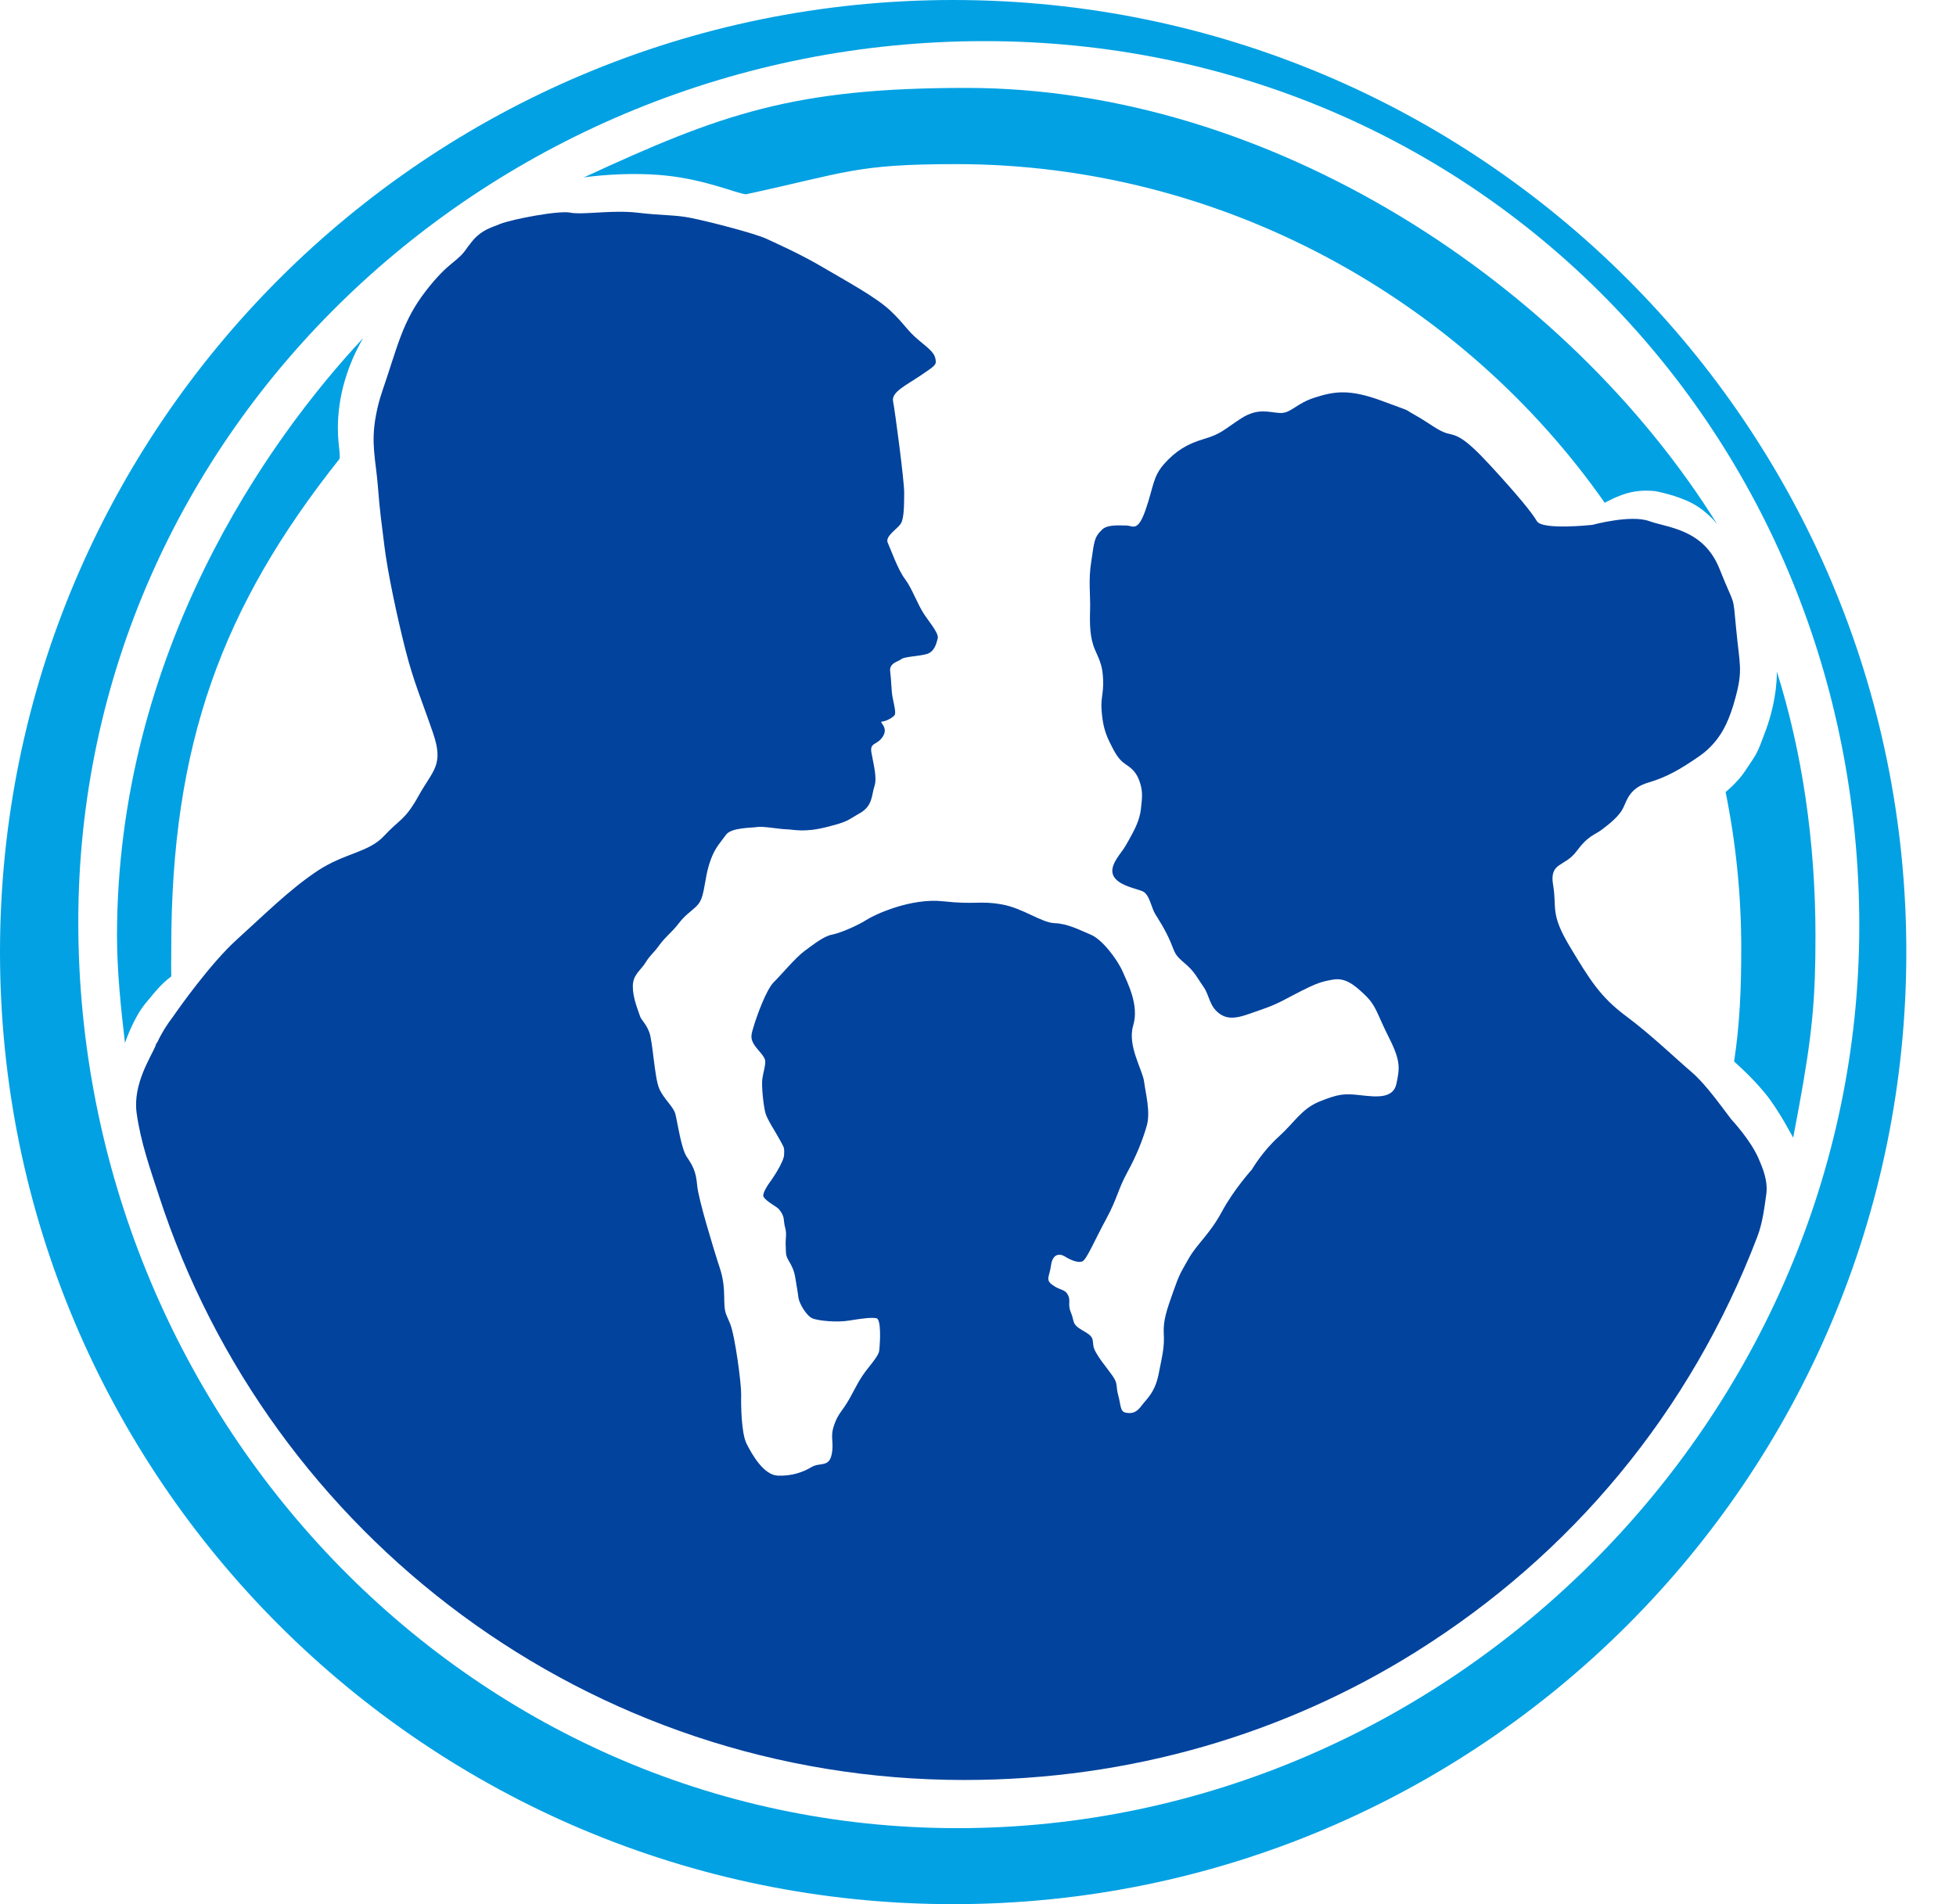 <svg width="38" height="37" viewBox="0 0 38 37" fill="none" xmlns="http://www.w3.org/2000/svg">
<g id="Group 43">
<path id="Vector" d="M18.519 0C8.291 0 0 8.283 0 18.5C5.5937e-05 28.717 8.291 37 18.519 37C28.746 37 37.035 28.717 37.035 18.5C37.035 8.283 28.746 0 18.519 0ZM19.125 0.799C28.699 0.799 36.121 8.426 36.121 17.991C36.121 27.555 28.173 35.523 18.599 35.523C9.025 35.523 1.521 27.478 1.521 17.913C1.521 8.349 9.551 0.799 19.125 0.799Z" fill="#02A1E3"/>
<path id="Vector_2" d="M18.771 1.708C15.419 1.708 14.014 2.211 11.34 3.449C11.355 3.443 12.144 3.329 12.933 3.411C13.721 3.492 14.323 3.764 14.493 3.775C16.444 3.354 16.614 3.189 18.576 3.189C23.754 3.189 28.419 5.83 31.176 9.77C31.176 9.77 31.433 9.622 31.68 9.566C31.928 9.51 32.167 9.545 32.167 9.545C32.167 9.545 32.582 9.622 32.881 9.783C33.18 9.944 33.363 10.189 33.363 10.189C30.451 5.515 24.687 1.708 18.771 1.708ZM7.061 6.564C5.208 8.542 2.273 12.672 2.273 18.191C2.273 18.859 2.351 19.619 2.428 20.266C2.428 20.266 2.585 19.791 2.826 19.497C3.07 19.2 3.152 19.107 3.327 18.973C3.321 18.55 3.327 18.89 3.327 18.423C3.327 14.457 4.313 11.79 6.596 8.916C6.623 8.771 6.515 8.493 6.592 7.898C6.688 7.155 7.046 6.584 7.061 6.564ZM34.519 13.048C34.519 13.048 34.54 13.556 34.3 14.204C34.124 14.679 34.138 14.626 33.903 14.981C33.756 15.205 33.524 15.39 33.524 15.39C33.723 16.37 33.828 17.384 33.828 18.423C33.828 19.198 33.801 19.898 33.689 20.625C33.688 20.629 34.015 20.905 34.296 21.25C34.567 21.581 34.836 22.113 34.837 22.106C34.875 21.91 34.909 21.726 34.941 21.553C35.211 20.091 35.27 19.409 35.27 18.191C35.27 16.346 35.009 14.599 34.519 13.048Z" fill="#02A1E3"/>
<path id="Vector_3" d="M33.288 14.449C33.486 14.227 33.609 13.952 33.715 13.559C33.862 13.011 33.797 12.935 33.729 12.219C33.66 11.504 33.716 11.835 33.407 11.057C33.098 10.278 32.403 10.257 32.04 10.126C31.949 10.093 31.835 10.081 31.715 10.082C31.598 10.083 31.476 10.095 31.363 10.112C31.127 10.146 30.935 10.199 30.935 10.199C30.935 10.199 29.963 10.305 29.858 10.127C29.754 9.95 29.466 9.602 28.95 9.041C28.433 8.48 28.305 8.466 28.126 8.423C27.947 8.38 27.773 8.223 27.495 8.068C27.218 7.914 27.507 8.035 26.857 7.793C26.207 7.55 25.915 7.608 25.546 7.724C25.177 7.841 25.081 8.034 24.868 8.025C24.654 8.015 24.441 7.918 24.111 8.131C23.781 8.345 23.723 8.433 23.392 8.529C23.063 8.626 22.84 8.763 22.616 9.015C22.393 9.267 22.412 9.46 22.256 9.906C22.101 10.351 22.012 10.211 21.876 10.211C21.74 10.212 21.519 10.188 21.413 10.289C21.246 10.448 21.26 10.537 21.201 10.908C21.141 11.279 21.186 11.55 21.178 11.844C21.169 12.138 21.173 12.401 21.276 12.632C21.379 12.862 21.423 12.962 21.431 13.223C21.439 13.485 21.383 13.564 21.401 13.802C21.42 14.039 21.452 14.208 21.559 14.425C21.666 14.642 21.732 14.76 21.868 14.851C22.005 14.942 22.084 15.018 22.145 15.202C22.205 15.386 22.189 15.502 22.165 15.719C22.142 15.936 22.041 16.126 21.929 16.326C21.813 16.531 21.857 16.45 21.734 16.626C21.621 16.787 21.549 16.948 21.679 17.084C21.809 17.221 22.073 17.266 22.196 17.318C22.332 17.375 22.367 17.635 22.438 17.752C22.509 17.868 22.642 18.07 22.741 18.305C22.839 18.541 22.819 18.549 23.018 18.719C23.218 18.889 23.252 18.993 23.378 19.171C23.506 19.35 23.485 19.554 23.705 19.706C23.926 19.857 24.182 19.727 24.513 19.615C24.844 19.502 24.98 19.406 25.273 19.259C25.567 19.111 25.667 19.074 25.896 19.035C26.125 18.996 26.293 19.117 26.518 19.334C26.743 19.55 26.747 19.694 26.983 20.16C27.219 20.626 27.19 20.76 27.13 21.055C27.07 21.351 26.744 21.317 26.429 21.281C26.114 21.245 26.006 21.256 25.646 21.399C25.285 21.543 25.157 21.803 24.84 22.089C24.523 22.375 24.321 22.725 24.321 22.725C24.321 22.725 23.975 23.105 23.737 23.546C23.499 23.986 23.256 24.169 23.095 24.452C22.935 24.735 22.916 24.748 22.793 25.098C22.67 25.448 22.595 25.652 22.609 25.914C22.624 26.175 22.583 26.325 22.51 26.696C22.436 27.067 22.279 27.176 22.176 27.316C22.073 27.456 21.985 27.47 21.872 27.45C21.759 27.431 21.778 27.309 21.725 27.115C21.672 26.921 21.726 26.898 21.615 26.736C21.503 26.574 21.26 26.298 21.241 26.148C21.221 25.998 21.25 25.975 21.031 25.851C20.812 25.726 20.879 25.677 20.807 25.51C20.735 25.343 20.808 25.281 20.748 25.163C20.687 25.045 20.602 25.079 20.452 24.972C20.302 24.866 20.388 24.813 20.419 24.586C20.449 24.359 20.588 24.352 20.688 24.415C20.788 24.479 20.953 24.551 21.034 24.506C21.116 24.461 21.268 24.095 21.489 23.689C21.709 23.283 21.718 23.113 21.901 22.779C22.084 22.445 22.198 22.151 22.277 21.88C22.356 21.609 22.257 21.255 22.227 21.019C22.196 20.782 21.897 20.318 22.015 19.927C22.133 19.537 21.912 19.112 21.81 18.878C21.708 18.645 21.415 18.255 21.192 18.162C20.968 18.069 20.75 17.949 20.489 17.938C20.228 17.928 19.873 17.644 19.453 17.572C19.033 17.499 18.952 17.582 18.322 17.513C17.691 17.445 16.992 17.772 16.832 17.875C16.672 17.979 16.333 18.128 16.168 18.16C16.003 18.192 15.816 18.342 15.631 18.478C15.447 18.614 15.185 18.936 15.035 19.082C14.886 19.228 14.704 19.741 14.65 19.919C14.596 20.096 14.573 20.158 14.637 20.275C14.701 20.392 14.857 20.516 14.866 20.612C14.874 20.707 14.829 20.83 14.81 20.963C14.79 21.096 14.834 21.51 14.874 21.639C14.915 21.768 15.05 21.965 15.142 22.135C15.234 22.304 15.24 22.289 15.233 22.44C15.225 22.591 14.982 22.936 14.982 22.936C14.982 22.936 14.79 23.185 14.835 23.257C14.899 23.357 15.092 23.444 15.136 23.5C15.258 23.65 15.213 23.709 15.252 23.848C15.291 23.987 15.256 24.062 15.264 24.199C15.272 24.335 15.255 24.384 15.32 24.492C15.385 24.601 15.429 24.69 15.451 24.831C15.473 24.972 15.498 25.099 15.511 25.21C15.523 25.321 15.666 25.571 15.787 25.619C15.907 25.666 16.264 25.699 16.497 25.66C16.729 25.622 16.932 25.594 17.028 25.615C17.123 25.636 17.096 26.088 17.087 26.179C17.079 26.27 17.095 26.296 16.892 26.549C16.688 26.802 16.654 26.909 16.507 27.171C16.361 27.433 16.282 27.458 16.201 27.702C16.121 27.945 16.209 28.013 16.156 28.266C16.102 28.518 15.928 28.41 15.766 28.507C15.604 28.604 15.387 28.684 15.11 28.673C14.834 28.662 14.607 28.257 14.504 28.053C14.401 27.849 14.394 27.296 14.399 27.098C14.404 26.899 14.28 25.954 14.184 25.72C14.088 25.485 14.073 25.524 14.069 25.18C14.064 24.836 13.997 24.684 13.937 24.494C13.878 24.304 13.568 23.314 13.544 23.032C13.521 22.751 13.451 22.641 13.341 22.477C13.232 22.313 13.16 21.796 13.121 21.648C13.082 21.499 12.902 21.366 12.808 21.155C12.714 20.944 12.683 20.233 12.612 20.053C12.542 19.873 12.458 19.828 12.429 19.732C12.4 19.636 12.294 19.399 12.294 19.168C12.294 18.937 12.443 18.862 12.539 18.707C12.635 18.551 12.688 18.533 12.81 18.364C12.932 18.196 13.061 18.108 13.182 17.947C13.304 17.787 13.42 17.713 13.513 17.626C13.605 17.538 13.635 17.47 13.674 17.284C13.712 17.097 13.726 16.927 13.81 16.699C13.893 16.47 14.003 16.362 14.105 16.22C14.207 16.078 14.597 16.089 14.707 16.07C14.816 16.05 15.137 16.111 15.278 16.114C15.419 16.116 15.611 16.183 16.054 16.072C16.497 15.96 16.449 15.945 16.705 15.801C16.96 15.657 16.932 15.439 16.988 15.277C17.044 15.115 16.968 14.842 16.93 14.627C16.892 14.413 17.044 14.491 17.156 14.304C17.267 14.118 17.057 14.026 17.14 14.02C17.223 14.014 17.352 13.937 17.381 13.894C17.41 13.851 17.367 13.684 17.341 13.553C17.315 13.423 17.317 13.217 17.294 13.049C17.27 12.881 17.453 12.857 17.51 12.808C17.568 12.759 17.846 12.752 18 12.71C18.154 12.668 18.192 12.503 18.217 12.408C18.241 12.313 18.1 12.15 17.963 11.95C17.826 11.75 17.722 11.437 17.582 11.252C17.442 11.067 17.308 10.679 17.248 10.55C17.188 10.421 17.423 10.287 17.495 10.183C17.567 10.079 17.564 9.8 17.566 9.576C17.569 9.351 17.386 7.976 17.35 7.798C17.313 7.62 17.601 7.488 17.884 7.297C18.168 7.105 18.191 7.09 18.177 6.993C18.159 6.868 18.089 6.808 17.849 6.61C17.61 6.412 17.568 6.287 17.287 6.027C17.005 5.767 16.464 5.475 16.005 5.205C15.547 4.934 15.123 4.749 14.895 4.642C14.668 4.536 13.789 4.308 13.418 4.234C13.254 4.201 13.124 4.192 12.988 4.183C12.818 4.172 12.639 4.163 12.378 4.132C12.261 4.118 12.136 4.114 12.009 4.115C11.63 4.118 11.244 4.168 11.081 4.132C10.864 4.085 9.957 4.257 9.716 4.351C9.7 4.357 9.688 4.364 9.672 4.37C9.471 4.445 9.305 4.504 9.13 4.744C9.116 4.763 9.101 4.775 9.087 4.798C8.881 5.114 8.742 5.05 8.277 5.648C7.813 6.246 7.726 6.732 7.428 7.597C7.364 7.783 7.329 7.935 7.302 8.081C7.202 8.612 7.299 8.936 7.339 9.425C7.389 10.049 7.404 10.071 7.466 10.594C7.528 11.116 7.718 12.001 7.877 12.626C8.036 13.251 8.2 13.622 8.414 14.247C8.627 14.871 8.409 14.965 8.137 15.455C7.866 15.945 7.768 15.911 7.463 16.241C7.157 16.571 6.699 16.569 6.162 16.926C5.626 17.282 5.128 17.781 4.605 18.253C4.081 18.724 3.425 19.664 3.425 19.664L3.407 19.69C3.391 19.71 3.379 19.731 3.364 19.751C3.244 19.908 3.141 20.071 3.063 20.24L3.024 20.301L3.026 20.313C2.929 20.545 2.579 21.064 2.654 21.623C2.729 22.183 2.919 22.717 3.092 23.247C5.237 29.83 11.429 34.587 18.734 34.587C21.978 34.587 24.974 33.682 27.502 32.101C27.503 32.1 27.505 32.1 27.506 32.099C27.507 32.098 27.509 32.096 27.511 32.095C30.528 30.205 32.837 27.444 34.14 24.031C34.24 23.77 34.275 23.487 34.314 23.207C34.352 22.946 34.24 22.687 34.167 22.517C34.009 22.148 33.634 21.75 33.634 21.75C33.634 21.75 33.537 21.622 33.47 21.532C33.31 21.319 33.066 21.003 32.862 20.83C32.572 20.585 32.081 20.109 31.586 19.741C31.091 19.372 30.889 19.044 30.498 18.394C30.108 17.744 30.25 17.649 30.173 17.198C30.096 16.747 30.399 16.851 30.628 16.541C30.856 16.231 30.968 16.235 31.122 16.119C31.276 16.002 31.461 15.854 31.535 15.698C31.608 15.541 31.666 15.31 32.023 15.206C32.379 15.101 32.638 14.953 33.015 14.692C33.122 14.618 33.21 14.537 33.288 14.449Z" fill="#01439D"/>
</g>
</svg>
